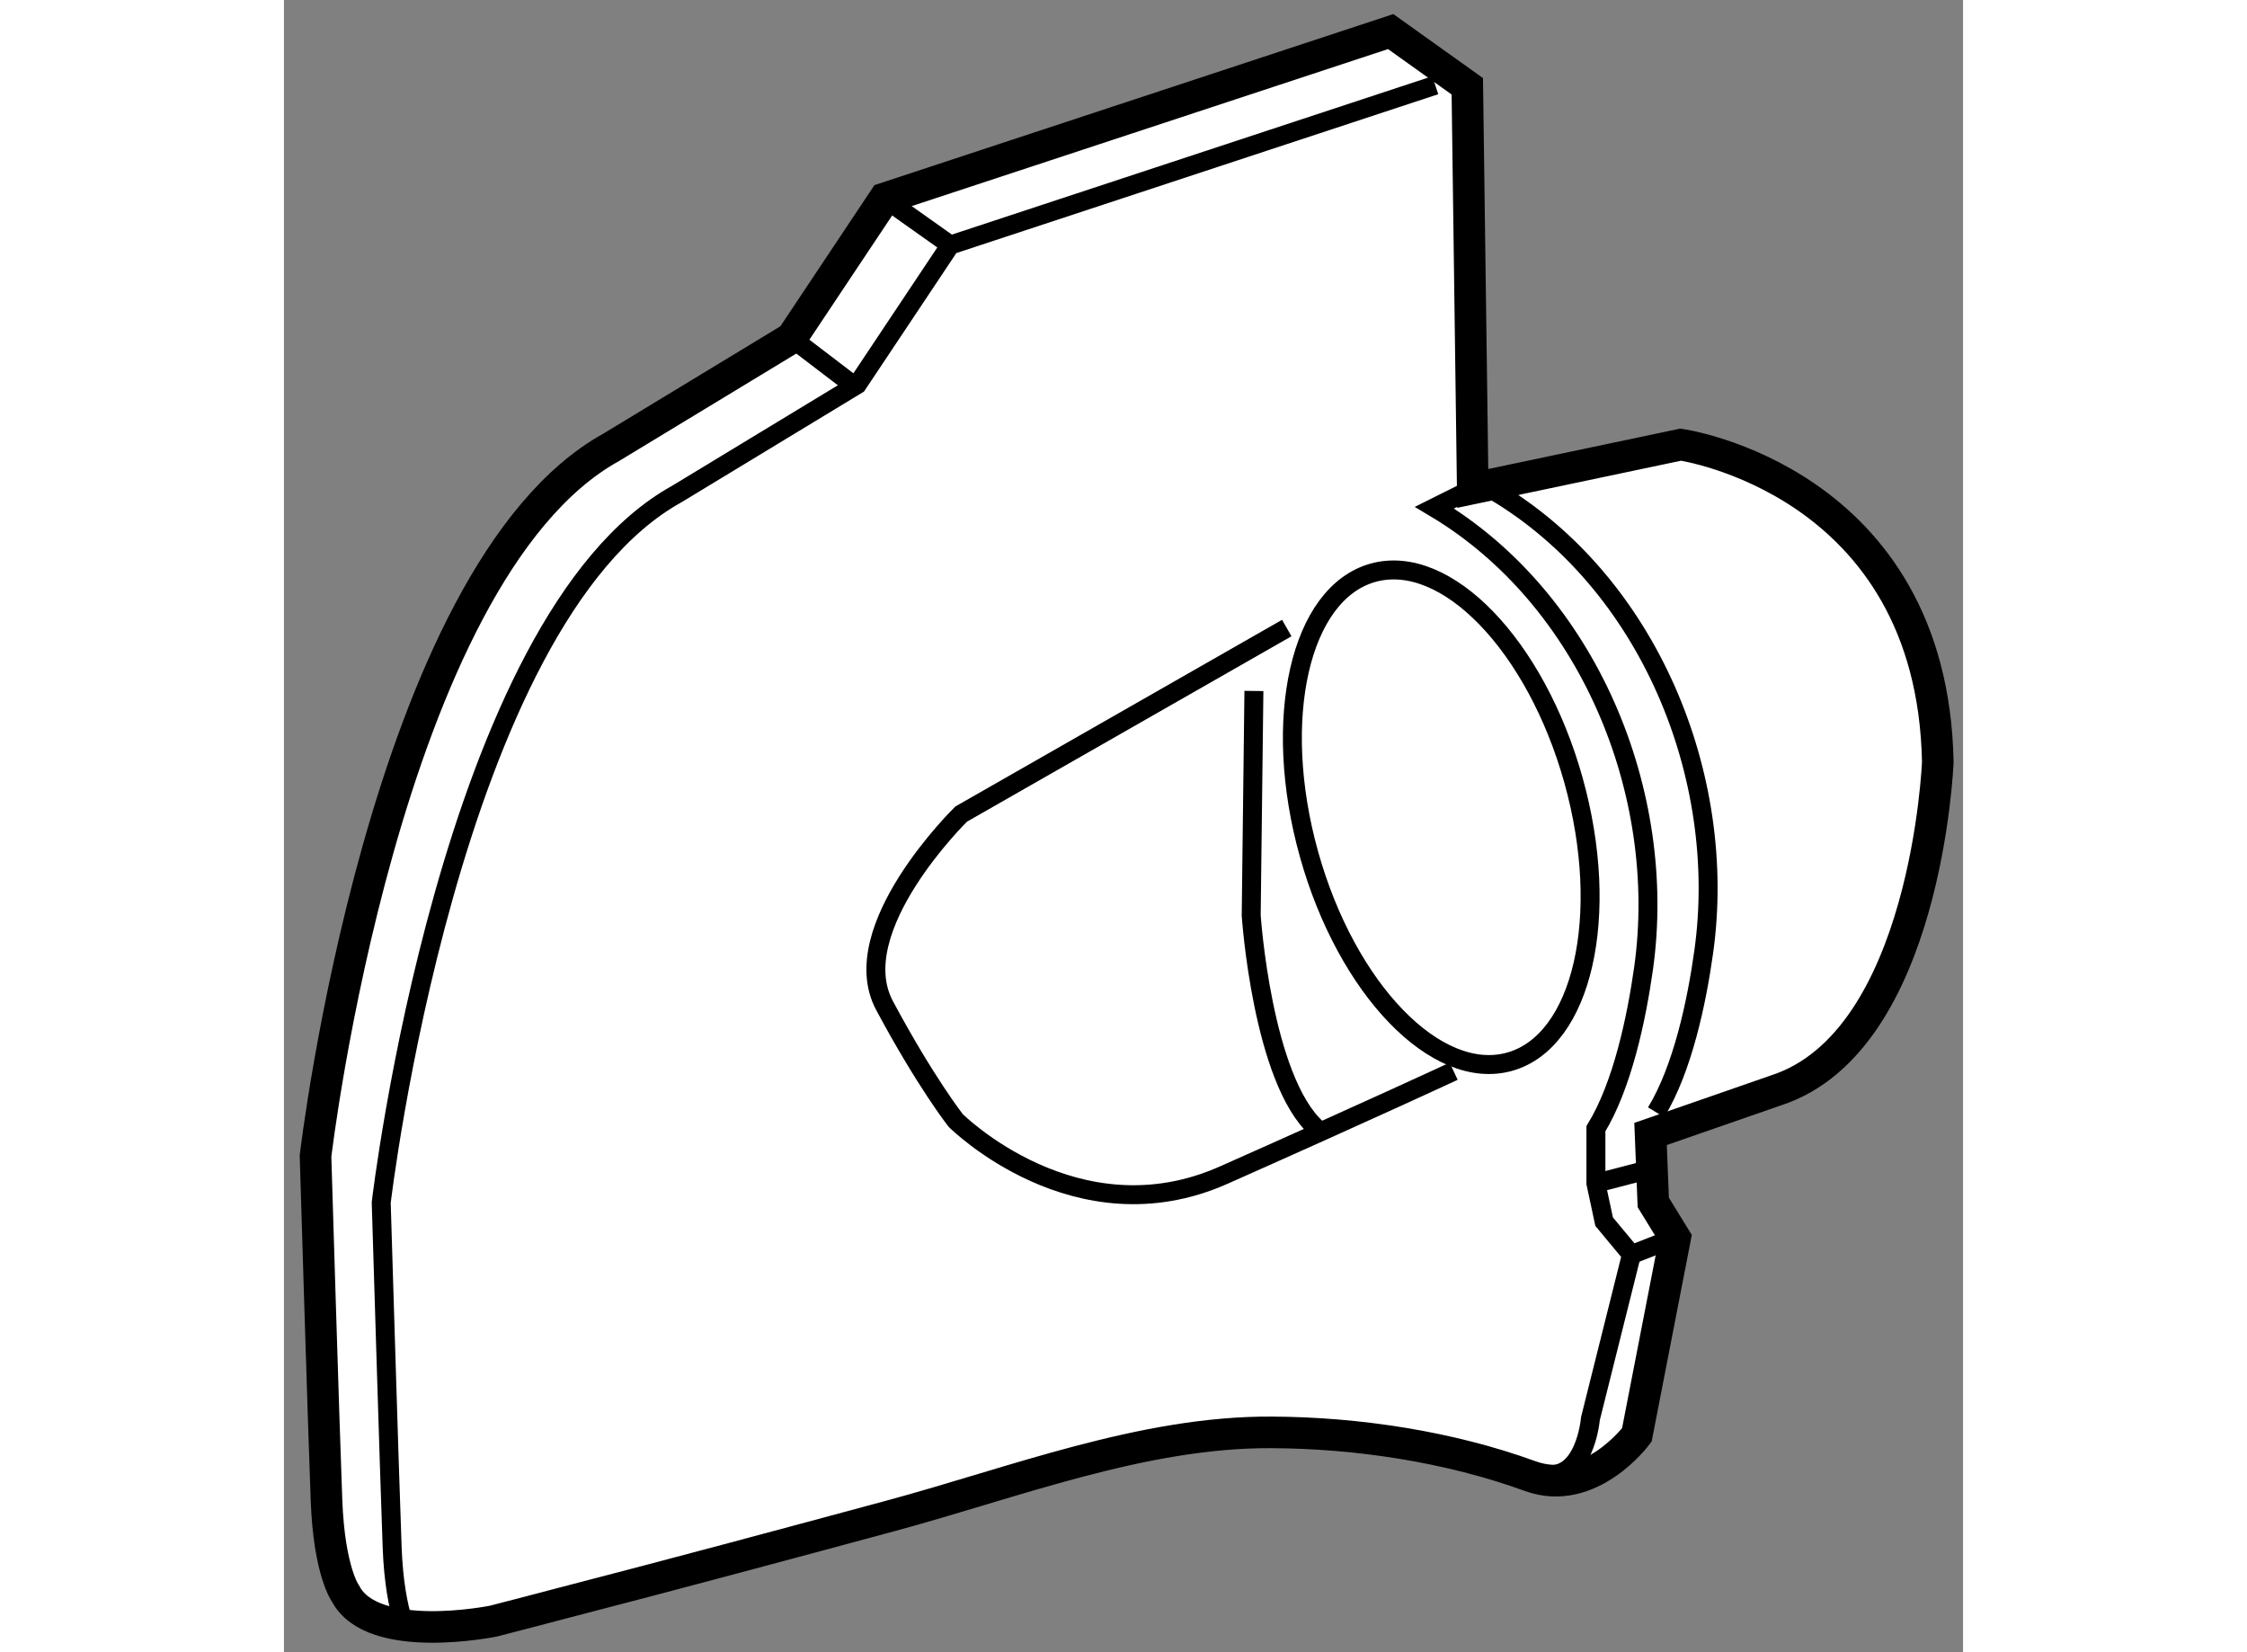 <?xml version="1.0" encoding="utf-8"?>
<!-- Generator: Adobe Illustrator 15.1.0, SVG Export Plug-In . SVG Version: 6.00 Build 0)  -->
<!DOCTYPE svg PUBLIC "-//W3C//DTD SVG 1.1//EN" "http://www.w3.org/Graphics/SVG/1.1/DTD/svg11.dtd">
<svg version="1.1" xmlns="http://www.w3.org/2000/svg" xmlns:xlink="http://www.w3.org/1999/xlink" x="0px" y="0px" width="244.8px"
	 height="180px" viewBox="5.173 79.196 26.581 26.155" enable-background="new 0 0 244.8 180" xml:space="preserve">
	
<rect x="5.173" y="79.196" width="26.581" height="26.155" fill="#808080" stroke="none"/>
	
<g><path fill="#FFFFFF" stroke="#000000" stroke-width="0.5" d="M8.488,104.859c0,0-1.906,0.389-2.339-0.434
				c0,0-0.259-0.346-0.302-1.473c-0.044-1.125-0.174-5.455-0.174-5.455s1.083-9.225,4.678-11.218l2.858-1.733l1.472-2.209
				l8.012-2.641l1.213,0.866l0.086,6.366l3.292-0.693c0,0,3.984,0.564,4.07,5.024c0,0-0.173,4.418-2.555,5.196l-1.992,0.692
				l0.043,1.084l0.346,0.563l-0.606,3.117c0,0-0.736,0.998-1.689,0.652c-1.277-0.465-2.737-0.686-4.091-0.692
				c-2.033-0.013-4.085,0.796-6.031,1.321c-1.714,0.463-3.429,0.924-5.148,1.369C9.251,104.662,8.87,104.76,8.488,104.859z"></path><path fill="none" stroke="#000000" stroke-width="0.3" d="M7.054,104.85c-0.07-0.229-0.147-0.596-0.168-1.16
				c-0.042-1.125-0.173-5.457-0.173-5.457s1.083-9.224,4.678-11.216l2.858-1.733l1.472-2.208l7.678-2.531"></path><path fill="none" stroke="#000000" stroke-width="0.3" d="M24.339,86.973c2.433,1.446,3.699,4.514,3.31,7.289
				c-0.11,0.791-0.334,1.854-0.754,2.542"></path><path fill="none" stroke="#000000" stroke-width="0.3" d="M25.076,102.521c0.693,0.172,0.779-0.867,0.779-0.867l0.65-2.598
				l-0.433-0.521l-0.13-0.607v-0.864c0.421-0.688,0.643-1.751,0.755-2.543c0.388-2.774-0.878-5.842-3.311-7.289l0.607-0.303"></path><ellipse transform="matrix(0.963 -0.269 0.269 0.963 -23.894 9.689)" fill="none" stroke="#000000" stroke-width="0.3" cx="23.463" cy="92.166" rx="2.174" ry="4.019"></ellipse><path fill="none" stroke="#000000" stroke-width="0.3" d="M21.048,89.138l-5.154,2.945c0,0-1.862,1.819-1.213,3.032
				c0.649,1.212,1.126,1.818,1.126,1.818s1.906,1.905,4.244,0.865c2.339-1.039,3.639-1.644,3.639-1.644"></path><path fill="none" stroke="#000000" stroke-width="0.3" d="M20.528,90.134l-0.043,3.552c0,0,0.173,2.598,1.04,3.378"></path><line fill="none" stroke="#000000" stroke-width="0.3" x1="13.209" y1="84.547" x2="14.118" y2="85.241"></line><line fill="none" stroke="#000000" stroke-width="0.3" x1="14.681" y1="82.338" x2="15.721" y2="83.075"></line><line fill="none" stroke="#000000" stroke-width="0.3" x1="27.285" y1="98.752" x2="26.505" y2="99.057"></line><line fill="none" stroke="#000000" stroke-width="0.3" x1="26.765" y1="97.713" x2="25.941" y2="97.928"></line></g>


</svg>
